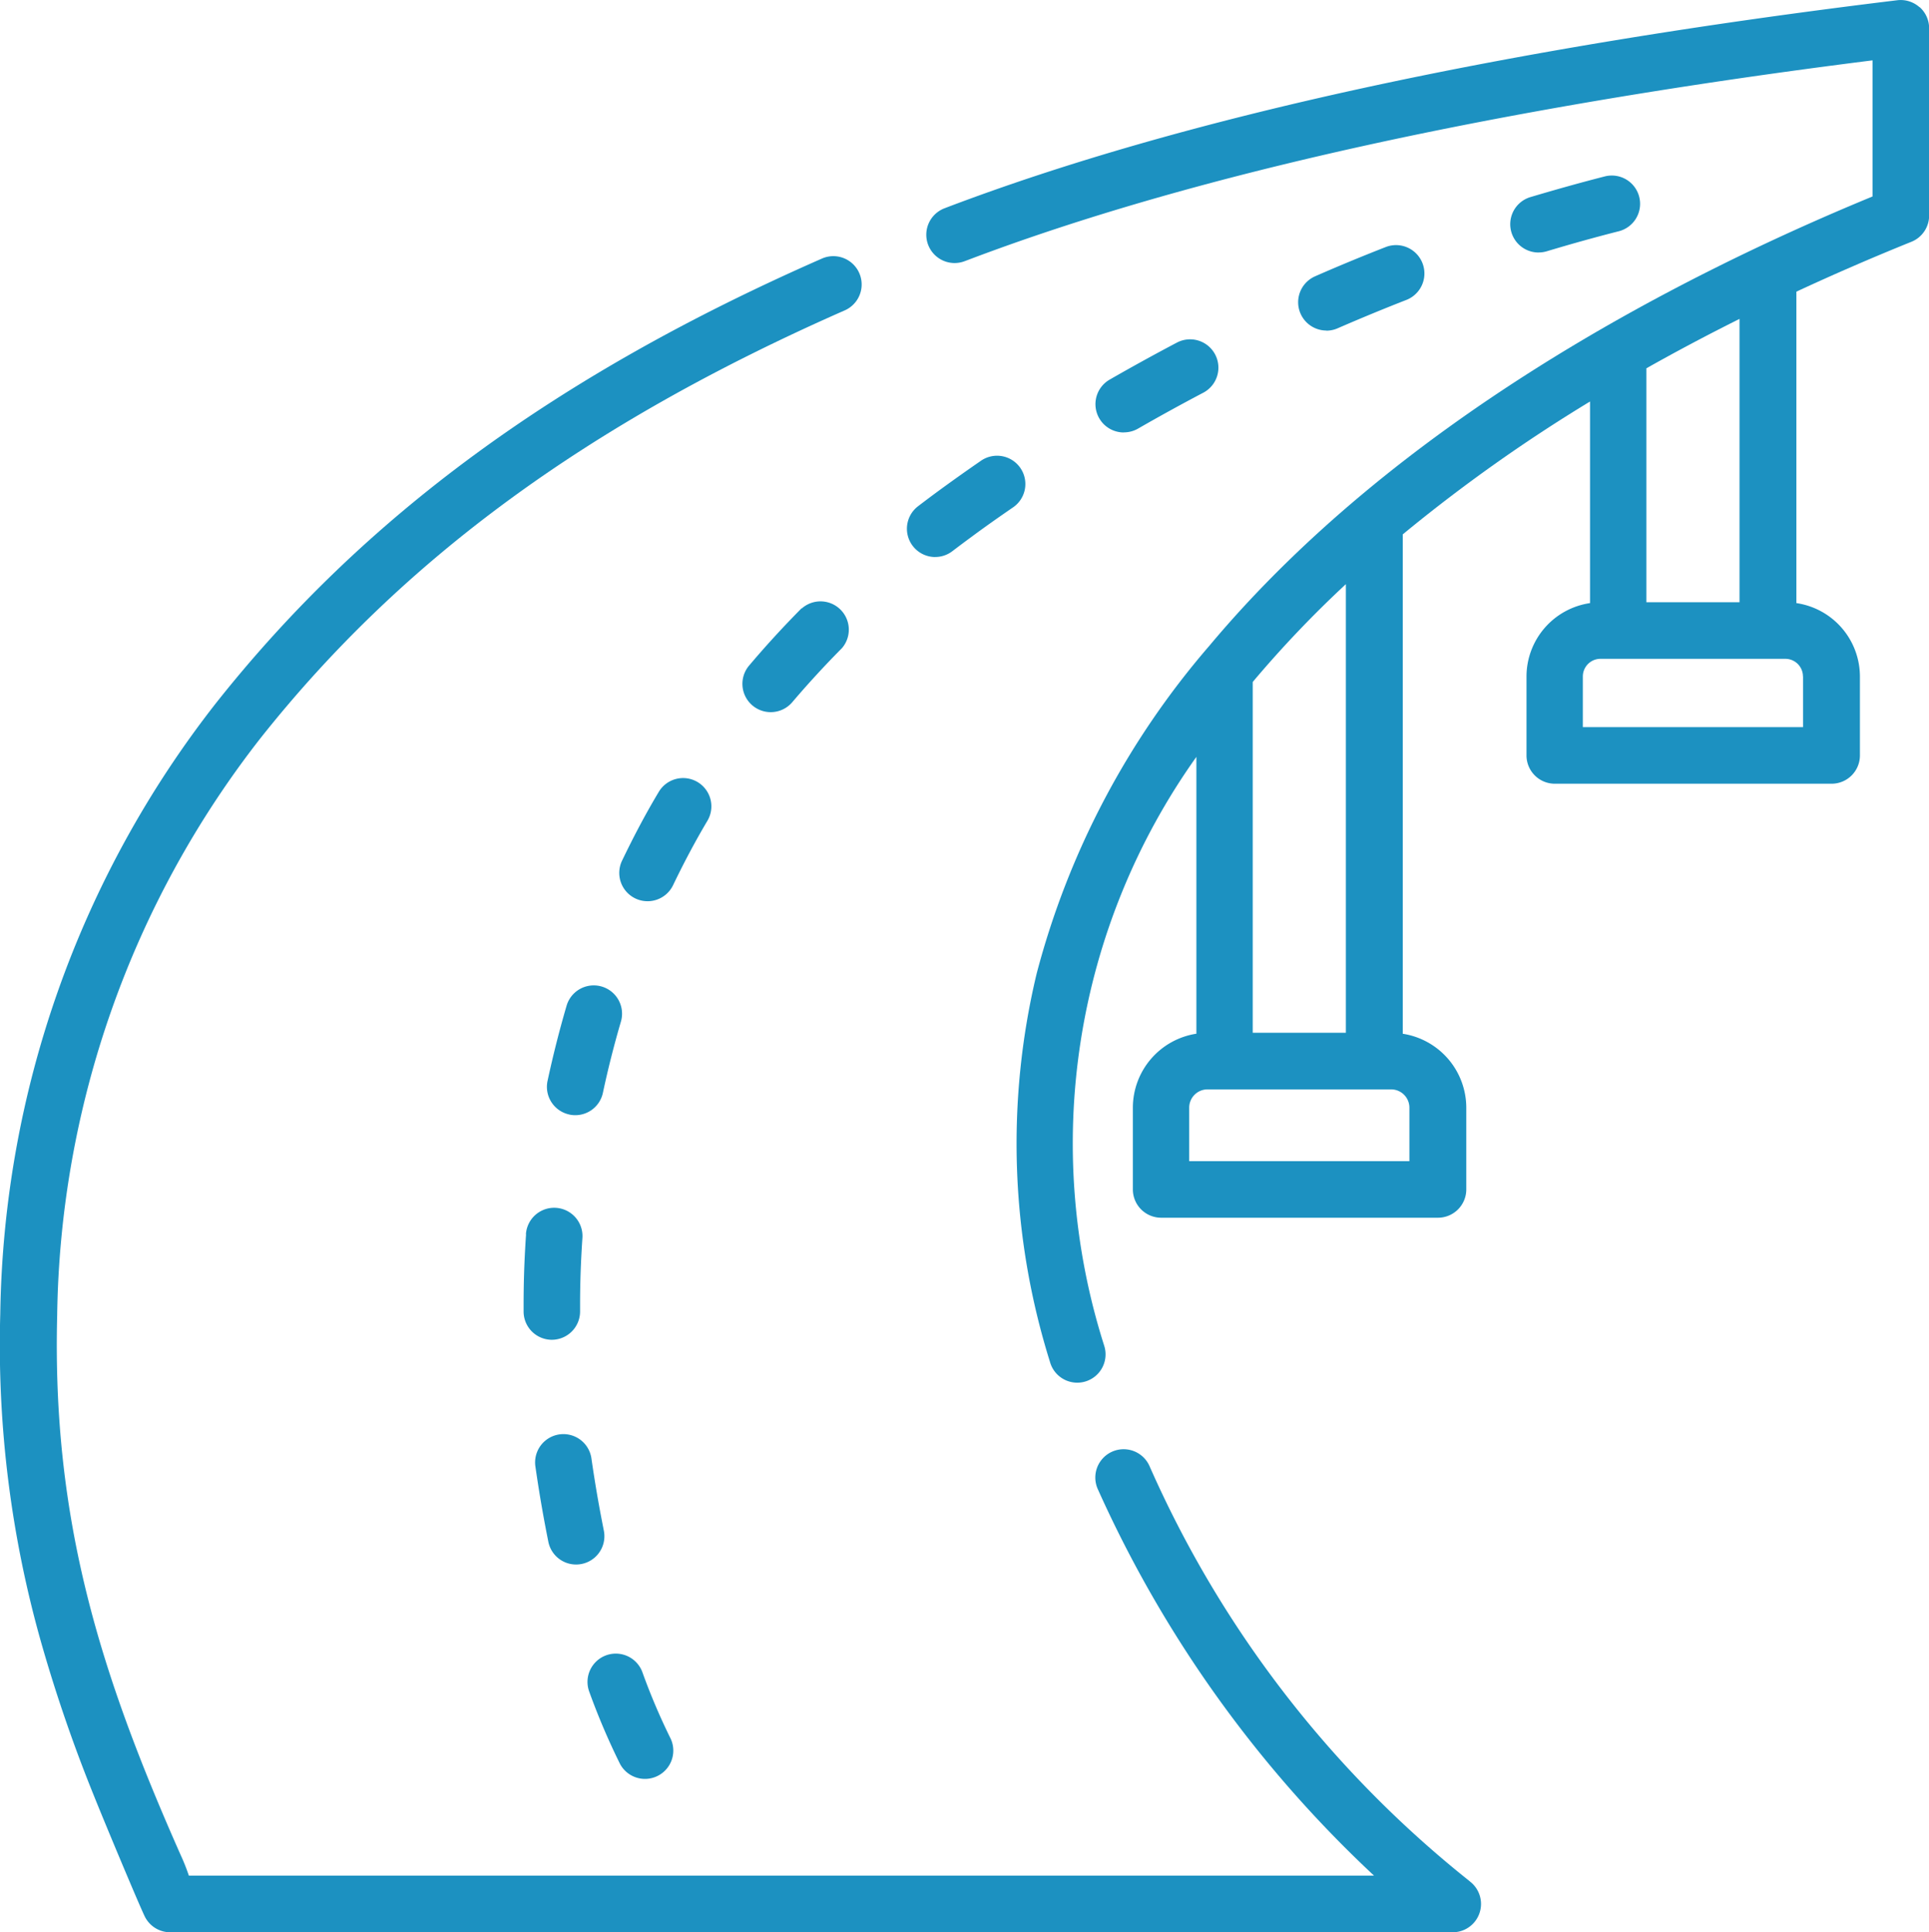 <svg xmlns="http://www.w3.org/2000/svg" width="43.756" height="43.829" viewBox="0 0 43.756 43.829">
  <g id="motorway" transform="translate(-0.428 0.001)">
    <g id="Group_1356" data-name="Group 1356" transform="translate(0.428 0)">
      <path id="Path_1563" data-name="Path 1563" d="M268.542.161a.642.642,0,0,0-.5-.157c-8.947,1.087-16.194,2.665-21.539,4.691l-.062.024a.642.642,0,1,0,.456,1.2l.062-.023c5.1-1.935,12.006-3.457,20.519-4.528V4.456c-4.632,1.909-10.857,5.19-15.042,10.191a18.576,18.576,0,0,0-3.917,7.432,16.558,16.558,0,0,0,.3,8.811.642.642,0,1,0,1.23-.367,15.12,15.12,0,0,1,2.092-13.355v6.28a1.7,1.7,0,0,0-1.441,1.676v1.856a.642.642,0,0,0,.642.642h6.279a.642.642,0,0,0,.642-.642V25.125a1.7,1.7,0,0,0-1.441-1.676V12.121a36.12,36.12,0,0,1,4.248-3.014V13.68a1.685,1.685,0,0,0-1.441,1.664v1.791a.642.642,0,0,0,.642.642h6.279a.642.642,0,0,0,.642-.642V15.344a1.685,1.685,0,0,0-1.441-1.664V6.615q1.267-.589,2.611-1.132a.642.642,0,0,0,.4-.6V.641a.642.642,0,0,0-.216-.481ZM253.419,15.469a24.95,24.95,0,0,1,2.113-2.219V23.427h-2.113Zm3.554,9.656v1.214h-4.995V25.125a.415.415,0,0,1,.414-.414h4.166A.415.415,0,0,1,256.973,25.125Zm5.375-16.771q1.023-.577,2.113-1.121V13.66h-2.113Zm3.554,6.99v1.149h-4.995V15.344a.4.4,0,0,1,.4-.4H265.5A.4.4,0,0,1,265.9,15.344Z" transform="translate(-225.003 0)" fill="#1c91c1"/>
      <path id="Path_1564" data-name="Path 1564" d="M33.765,104.733A24.815,24.815,0,0,1,26.5,95.31a.642.642,0,0,0-1.169.532,27.252,27.252,0,0,0,6.264,8.764H4.71l0-.006a4.691,4.691,0,0,0-.185-.464c-1.816-4.1-2.918-7.573-2.8-12.239A21.728,21.728,0,0,1,6.34,78.8c3.22-4.059,7.429-7.14,13.249-9.7a.642.642,0,1,0-.516-1.176C13.054,70.567,8.689,73.768,5.334,78a23,23,0,0,0-4.9,13.867,24.746,24.746,0,0,0,.939,7.49,34.258,34.258,0,0,0,1.192,3.453c.249.622,1.007,2.433,1.145,2.719a.642.642,0,0,0,.578.362H33.381a.642.642,0,0,0,.384-1.156Z" transform="translate(-0.428 -62.06)" fill="#1c91c1"/>
      <path id="Path_1565" data-name="Path 1565" d="M139.24,320.721q-.011.152-.019.3c-.025.43-.037.869-.037,1.306v.148a.642.642,0,0,0,.642.639h0a.642.642,0,0,0,.639-.645v-.141c0-.412.012-.827.035-1.232q.008-.145.018-.29a.642.642,0,0,0-1.281-.089Z" transform="translate(-127.307 -292.723)" fill="#1c91c1"/>
      <path id="Path_1566" data-name="Path 1566" d="M241.395,123.171a.639.639,0,0,0,.39-.132q.211-.161.425-.318c.3-.223.619-.447.937-.666a.642.642,0,1,0-.728-1.057c-.328.226-.653.457-.968.688q-.224.165-.445.334a.642.642,0,0,0,.391,1.152Z" transform="translate(-220.182 -110.537)" fill="#1c91c1"/>
      <path id="Path_1567" data-name="Path 1567" d="M198.519,159.149c-.416.42-.817.857-1.191,1.3a.642.642,0,0,0,.979.831c.353-.415.731-.827,1.125-1.224a.642.642,0,0,0-.912-.9Z" transform="translate(-180.335 -145.353)" fill="#1c91c1"/>
      <path id="Path_1568" data-name="Path 1568" d="M145.872,264.081a.641.641,0,0,0,.762-.494c.116-.545.254-1.088.408-1.613a.642.642,0,1,0-1.232-.362c-.163.556-.308,1.13-.432,1.706a.642.642,0,0,0,.494.762Z" transform="translate(-132.958 -238.799)" fill="#1c91c1"/>
      <path id="Path_1569" data-name="Path 1569" d="M166.312,206.279a.642.642,0,0,0-.879.226c-.3.5-.576,1.026-.832,1.559a.642.642,0,1,0,1.158.555c.24-.5.5-.991.779-1.461A.642.642,0,0,0,166.312,206.279Z" transform="translate(-150.491 -188.541)" fill="#1c91c1"/>
      <path id="Path_1570" data-name="Path 1570" d="M345.04,66.918a.64.64,0,0,0,.256-.053c.515-.224,1.04-.441,1.56-.644a.642.642,0,0,0-.467-1.2c-.535.209-1.075.432-1.6.663a.642.642,0,0,0,.256,1.231Z" transform="translate(-314.956 -59.418)" fill="#1c91c1"/>
      <path id="Path_1571" data-name="Path 1571" d="M401.316,48.279a.644.644,0,0,0,.186-.027c.542-.163,1.087-.315,1.621-.451a.642.642,0,1,0-.317-1.244c-.552.141-1.116.3-1.675.466a.642.642,0,0,0,.185,1.257Z" transform="translate(-366.416 -42.553)" fill="#1c91c1"/>
      <path id="Path_1572" data-name="Path 1572" d="M156.865,440.735a.642.642,0,0,0,1.149-.572,14.406,14.406,0,0,1-.641-1.507.642.642,0,0,0-1.207.438A15.691,15.691,0,0,0,156.865,440.735Z" transform="translate(-142.801 -400.723)" fill="#1c91c1"/>
      <path id="Path_1573" data-name="Path 1573" d="M291.444,92.03a.64.64,0,0,0,.32-.086c.483-.278.981-.552,1.479-.814a.642.642,0,1,0-.6-1.136c-.512.27-1.024.552-1.522.838a.642.642,0,0,0,.321,1.2Z" transform="translate(-265.948 -82.223)" fill="#1c91c1"/>
      <path id="Path_1574" data-name="Path 1574" d="M142.39,381.691c.043.246.09.49.137.726a.642.642,0,0,0,1.259-.252c-.045-.227-.09-.461-.132-.7-.056-.318-.107-.639-.152-.953a.642.642,0,0,0-1.271.181C142.278,381.023,142.331,381.358,142.39,381.691Z" transform="translate(-130.088 -347.44)" fill="#1c91c1"/>
    </g>
  </g>
</svg>
